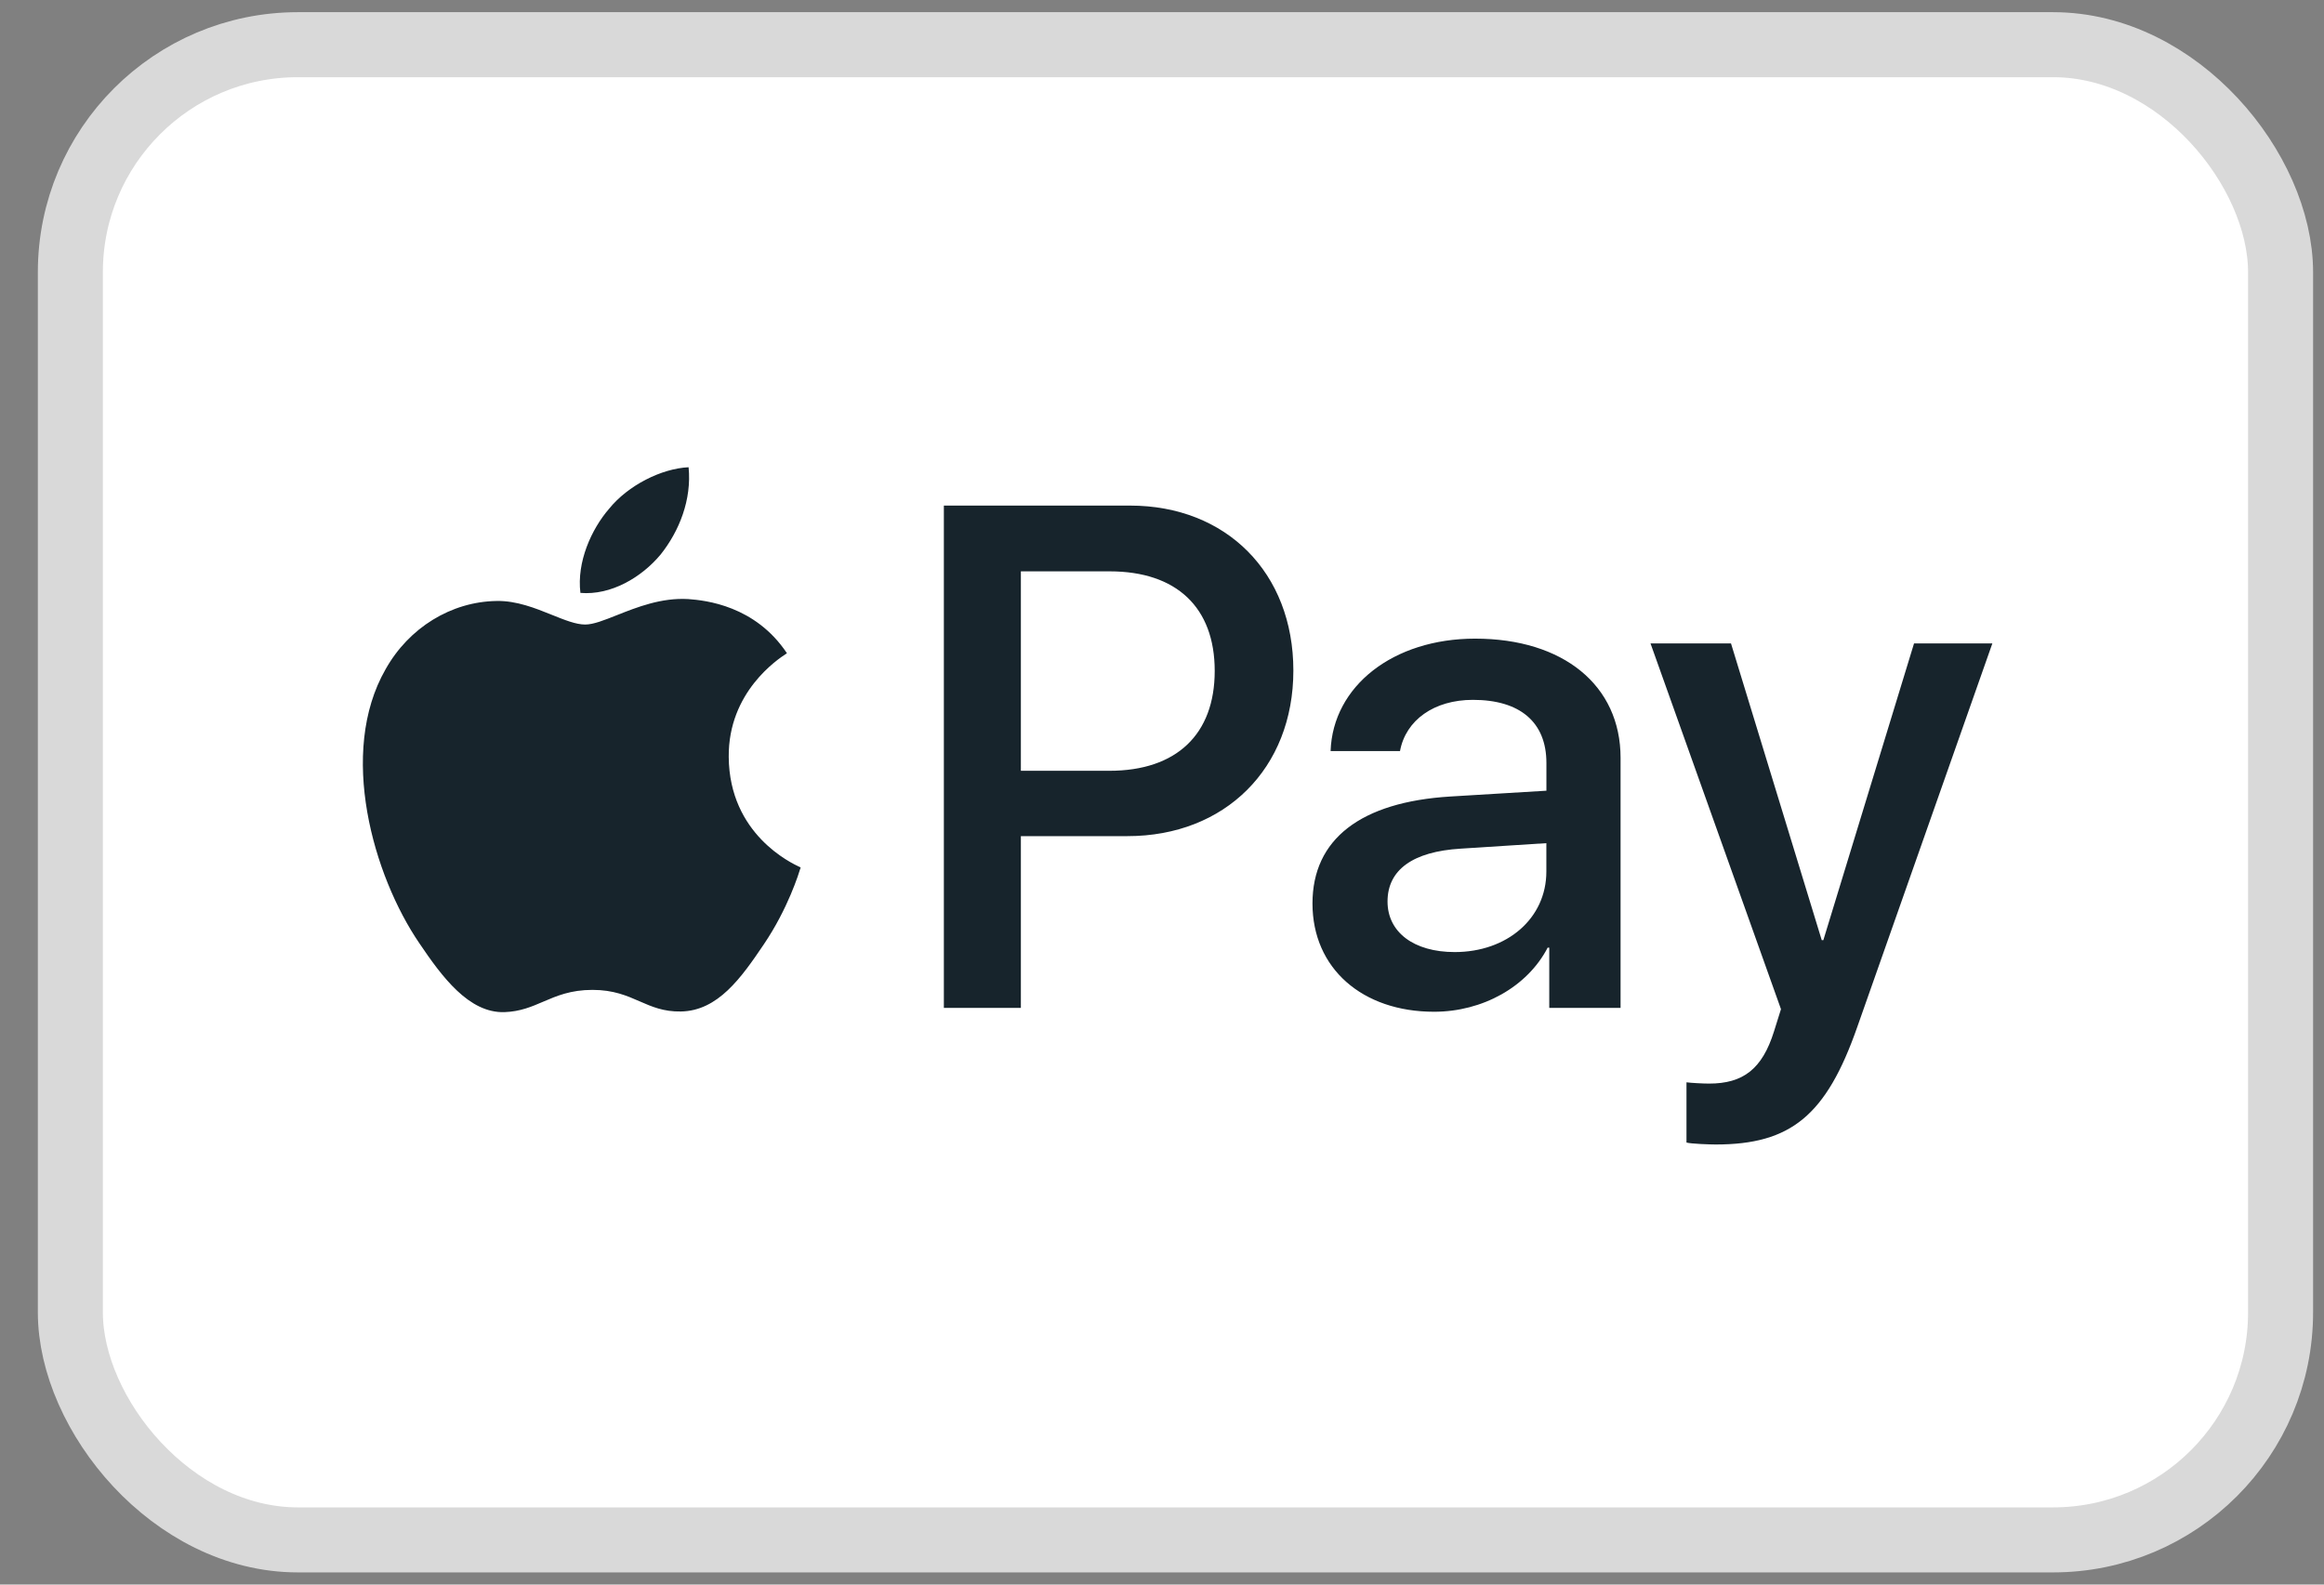 <svg width="44" height="30" viewBox="0 0 44 30" fill="none" xmlns="http://www.w3.org/2000/svg">
<rect x="0" y="0" width="44" height="30" fill="#808080" stroke="none"/>
<rect x="1.332" y="0.846" width="41.846" height="28.308" rx="4.308" fill="white" stroke="#D9D9D9" stroke-width="1.231"/>
<path fill-rule="evenodd" clip-rule="evenodd" d="M10.989 11.225C11.567 11.274 12.146 10.932 12.507 10.499C12.863 10.053 13.098 9.456 13.037 8.846C12.525 8.87 11.892 9.187 11.531 9.633C11.199 10.017 10.916 10.639 10.989 11.225ZM17.87 19.082V9.572H21.395C23.215 9.572 24.487 10.841 24.487 12.695C24.487 14.549 23.191 15.83 21.347 15.83H19.328V19.082H17.87ZM13.031 11.342C12.522 11.312 12.057 11.497 11.681 11.646C11.439 11.742 11.235 11.824 11.079 11.824C10.904 11.824 10.691 11.738 10.452 11.642C10.138 11.515 9.78 11.371 9.404 11.378C8.542 11.39 7.74 11.885 7.3 12.671C6.397 14.245 7.065 16.576 7.939 17.857C8.367 18.491 8.879 19.186 9.554 19.162C9.851 19.151 10.065 19.059 10.286 18.964C10.54 18.855 10.805 18.741 11.217 18.741C11.616 18.741 11.869 18.852 12.111 18.958C12.342 19.059 12.564 19.156 12.893 19.15C13.592 19.137 14.032 18.515 14.46 17.881C14.921 17.2 15.124 16.535 15.155 16.435L15.159 16.423C15.158 16.422 15.152 16.42 15.142 16.415L15.142 16.415C14.988 16.343 13.808 15.797 13.797 14.331C13.785 13.1 14.732 12.477 14.882 12.379C14.891 12.373 14.897 12.369 14.899 12.367C14.297 11.464 13.357 11.366 13.031 11.342ZM27.151 19.155C28.067 19.155 28.916 18.685 29.302 17.941H29.332V19.082H30.682V14.348C30.682 12.975 29.597 12.091 27.928 12.091C26.379 12.091 25.234 12.988 25.192 14.22H26.506C26.614 13.634 27.151 13.25 27.886 13.25C28.777 13.25 29.278 13.671 29.278 14.445V14.97L27.458 15.08C25.765 15.184 24.849 15.885 24.849 17.105C24.849 18.337 25.795 19.155 27.151 19.155ZM27.542 18.025C26.765 18.025 26.27 17.647 26.27 17.068C26.27 16.47 26.746 16.122 27.656 16.067L29.277 15.963V16.5C29.277 17.391 28.53 18.025 27.542 18.025ZM35.16 19.453C34.575 21.119 33.906 21.668 32.484 21.668C32.376 21.668 32.014 21.656 31.93 21.631V20.491C32.02 20.503 32.243 20.515 32.358 20.515C33.002 20.515 33.364 20.24 33.587 19.527L33.719 19.106L31.249 12.182H32.773L34.491 17.8H34.521L36.238 12.182H37.721L35.16 19.453ZM19.328 10.817H21.009C22.275 10.817 22.998 11.5 22.998 12.702C22.998 13.903 22.275 14.593 21.003 14.593H19.328V10.817Z" fill="#17242C"/>
</svg>
